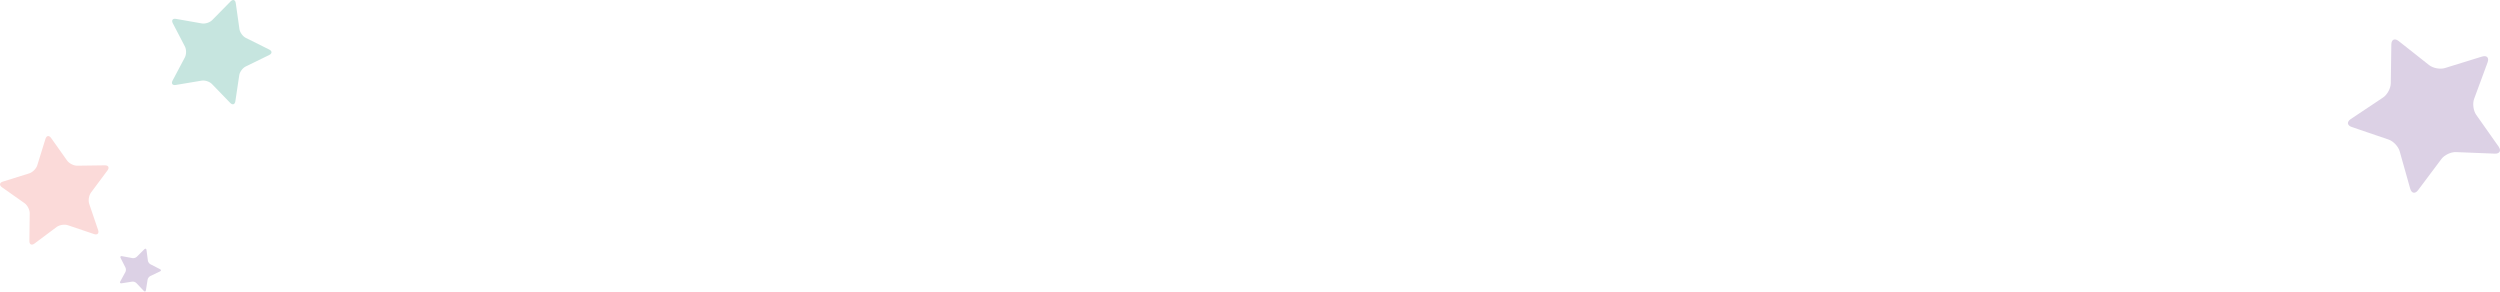<svg xmlns="http://www.w3.org/2000/svg" data-name="レイヤー_2" viewBox="0 0 1271.11 148.22"><path fill="#dcd1e5" d="M73.41 126.72c.5-.5.98-.33 1.07.37l.71 5.43c.09.7.68 1.53 1.31 1.85l4.88 2.5c.63.32.62.83-.02 1.13l-4.95 2.36c-.64.3-1.25 1.12-1.36 1.81l-.86 5.41c-.11.7-.6.85-1.08.33l-3.77-3.98c-.48-.51-1.45-.84-2.14-.73l-5.41.85c-.7.11-.99-.31-.65-.93l2.62-4.81c.34-.62.35-1.64.03-2.27l-2.48-4.89c-.32-.63-.01-1.04.68-.91l5.39 1c.69.13 1.67-.17 2.16-.67l3.88-3.87Z"/><path fill="#fbdad9" d="M23.11 70.62c.53-1.72 1.82-1.93 2.87-.46l8.12 11.46c1.04 1.47 3.37 2.66 5.18 2.63l14.05-.19c1.8-.02 2.4 1.14 1.32 2.59l-8.39 11.27c-1.08 1.45-1.48 4.03-.9 5.74l4.52 13.3c.58 1.71-.34 2.63-2.05 2.06l-13.31-4.5c-1.71-.58-4.29-.17-5.74.91l-11.25 8.41c-1.45 1.08-2.61.49-2.59-1.32l.17-14.05c.02-1.8-1.17-4.13-2.64-5.17L.99 95.21c-1.47-1.04-1.27-2.33.45-2.87l13.41-4.18c1.72-.54 3.57-2.39 4.1-4.11l4.16-13.42Z"/><path fill="#dcd1e5" d="M1215.86 22.61c.04-2.54 1.7-3.33 3.69-1.76l15.52 12.25c1.99 1.57 5.61 2.25 8.03 1.5l18.89-5.84c2.43-.75 3.69.58 2.81 2.97l-6.85 18.54c-.88 2.38-.4 6.03 1.06 8.1l11.39 16.16c1.46 2.08.58 3.69-1.95 3.59l-19.75-.79c-2.54-.1-5.86 1.48-7.38 3.51l-11.85 15.83c-1.52 2.03-3.33 1.7-4.02-.75l-5.36-19.03c-.69-2.44-3.22-5.11-5.62-5.93l-18.71-6.37c-2.4-.82-2.64-2.64-.53-4.05l16.44-10.97c2.11-1.41 3.87-4.64 3.91-7.18l.28-19.77Z"/><path fill="#c6e5df" d="M117.25.71c1.2-1.22 2.38-.83 2.62.86l1.87 13.21c.24 1.7 1.69 3.71 3.22 4.47l11.94 5.95c1.53.76 1.53 2.01-.01 2.76l-11.99 5.86c-1.54.75-3.01 2.75-3.26 4.45l-1.97 13.2c-.25 1.69-1.43 2.07-2.63.84l-9.28-9.59c-1.19-1.23-3.55-2.01-5.24-1.72l-13.16 2.2c-1.69.28-2.42-.72-1.61-2.24L94 29.17c.8-1.51.81-4 .02-5.52l-6.16-11.83c-.79-1.52-.06-2.52 1.63-2.22l13.14 2.31c1.69.3 4.05-.46 5.25-1.68z"/></svg>